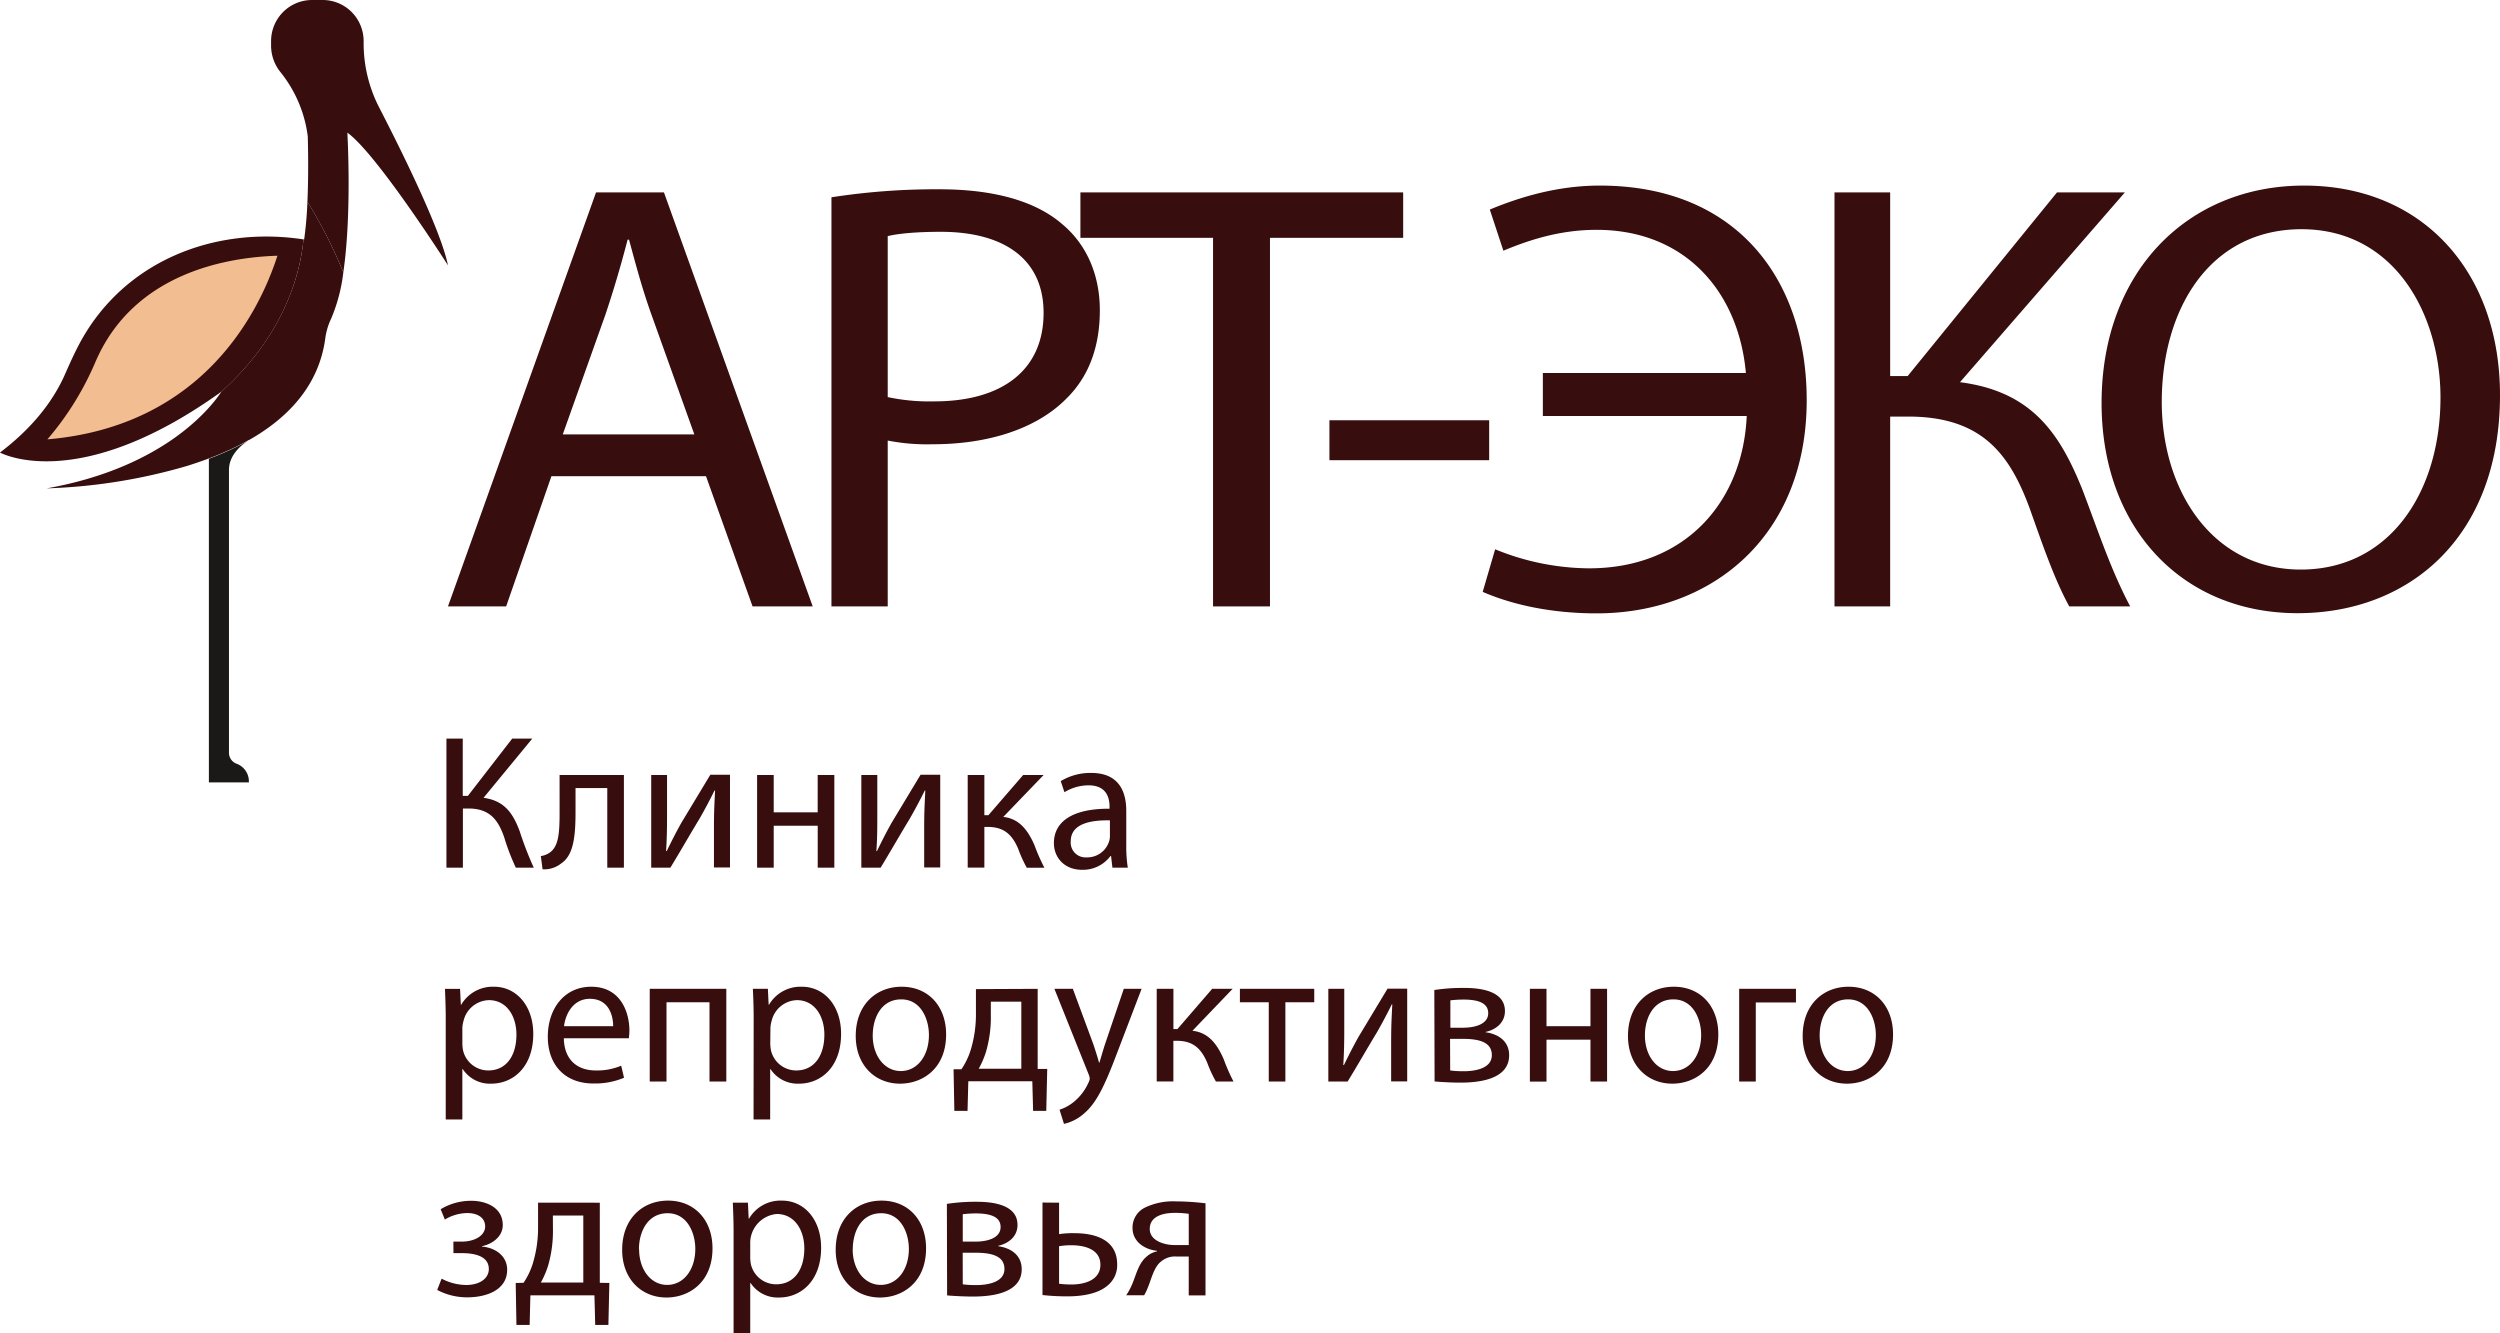 <svg width="150" height="80" viewBox="0 0 150 80" fill="none" xmlns="http://www.w3.org/2000/svg"><path d="M20.6 16.339c-.11.954-.355 1.887-.727 2.772a3.94 3.94 0 0 0-.358 1.206c-.326 2.393-1.706 4.149-3.545 5.436a12.23 12.23 0 0 1-.857.551l-.044.024-.124.072h-.018c-.383.222-.782.42-1.19.606a18.61 18.61 0 0 1-1.204.501c-.408.153-.86.307-1.292.444a33.693 33.693 0 0 1-8.443 1.352c3.58-.635 6.064-1.88 7.712-3.055 1.994-1.43 2.771-2.75 2.771-2.75.058-.051.116-.102.169-.153 3.384-3.12 4.527-6.551 4.76-8.982h.04c.103-.751.168-1.507.195-2.264a29.042 29.042 0 0 1 2.155 4.24z" fill="#380D0D"/><path d="M18.21 14.363c-.237 2.47-1.405 5.974-4.92 9.133C4.625 29.727 0 27.152 0 27.152c1.703-1.29 3.132-2.886 3.954-4.817.255-.58.512-1.141.784-1.659 2.625-4.979 8.085-7.134 13.472-6.313zm2.631-6.405s.282 4.784-.241 8.38a29.029 29.029 0 0 0-2.155-4.233c.088-1.975.02-3.933.02-3.933a7.685 7.685 0 0 0-1.63-3.836 2.532 2.532 0 0 1-.57-1.577v-.293a2.469 2.469 0 0 1 1.52-2.28c.3-.123.62-.187.943-.186h.63a2.454 2.454 0 0 1 2.273 1.522c.124.3.187.62.187.944v.125a8.423 8.423 0 0 0 .94 3.873c1.34 2.598 3.69 7.34 4.12 9.455 0 0-4.267-6.693-6.037-7.96z" fill="#380D0D"/><path d="M14.931 46.945h-2.398V27.527c.41-.153.813-.32 1.205-.502a15.25 15.25 0 0 0 1.194-.608c-.377.222-1.194.846-1.194 1.776v16.96a.707.707 0 0 0 .443.666 1.123 1.123 0 0 1 .75 1.126z" fill="#1B1818"/><path d="M16.646 15.344c-1.037 3.215-4.36 10.212-13.802 11.018a17.855 17.855 0 0 0 2.88-4.64c2.301-5.372 7.94-6.287 10.922-6.378z" fill="#F2BD91"/><path d="M33.086 28.57l-2.718 7.815h-3.49l8.884-24.841h4.075l8.925 24.84h-3.608l-2.794-7.813h-9.274zm8.574-2.506l-2.56-7.15c-.583-1.623-.97-3.108-1.358-4.535h-.086a66.414 66.414 0 0 1-1.33 4.497l-2.56 7.188h7.894zm8.227-14.227a40.952 40.952 0 0 1 6.481-.48c3.336 0 5.782.737 7.334 2.065 1.436 1.179 2.288 2.986 2.288 5.197 0 2.249-.697 4.018-2.018 5.308-1.785 1.807-4.693 2.728-7.994 2.728-.91.027-1.821-.047-2.715-.222v9.952h-3.376V11.837zm3.376 11.988c.917.195 1.855.282 2.793.257 4.076 0 6.559-1.878 6.559-5.308 0-3.28-2.437-4.866-6.17-4.866-1.474 0-2.6.111-3.182.26v9.657z" fill="#380D0D"/><path d="M72.782 14.27h-7.957v-2.726H84.19v2.726h-7.992v22.115h-3.415V14.27z" fill="#380D0D"/><path d="M89.35 25.216v2.396h-9.584v-2.396h9.584z" fill="#380D0D"/><path d="M92.57 22.38h12.183c-.425-4.794-3.568-8.59-8.962-8.59-2.095 0-3.918.553-5.588 1.252l-.815-2.468c1.863-.775 4.113-1.439 6.598-1.439 8.225 0 12.416 5.641 12.416 12.876 0 8.147-5.664 12.791-12.61 12.791-2.601 0-4.967-.48-6.83-1.29l.747-2.555a15.071 15.071 0 0 0 5.628 1.143c5.782 0 9.235-3.982 9.467-9.141H92.571v-2.58zm20.84-10.836v11.022h1.048l8.962-11.022h4.073l-9.895 11.388c4.309.553 5.981 3.06 7.334 6.413.971 2.542 1.708 4.829 2.88 7.04h-3.655c-.932-1.696-1.67-3.907-2.368-5.86-1.202-3.282-2.879-5.53-7.294-5.53h-1.085v11.39h-3.34V11.544h3.34z" fill="#380D0D"/><path d="M150 23.705c0 8.553-5.471 13.086-12.145 13.086-6.909 0-11.76-5.088-11.76-12.607 0-7.887 5.161-13.049 12.148-13.049 7.139 0 11.757 5.197 11.757 12.57zm-20.294.406c0 5.308 3.026 10.063 8.342 10.063 5.356 0 8.381-4.682 8.381-10.32 0-4.94-2.715-10.101-8.341-10.101-5.589.01-8.382 4.895-8.382 10.358zM27.765 44.317v3.436h.308l2.658-3.436h1.205l-2.924 3.552c1.272.17 1.773.952 2.167 1.998.24.747.524 1.48.848 2.195h-1.076a13.365 13.365 0 0 1-.7-1.827c-.357-1.023-.849-1.725-2.155-1.725h-.322v3.552h-.988v-7.745h.98zm9.669 2.184v5.56h-.997v-4.776h-1.905v1.447c0 1.554-.148 2.608-.87 3.081a1.62 1.62 0 0 1-1.108.344l-.104-.792a1.26 1.26 0 0 0 .552-.222c.516-.38.573-1.161.573-2.402V46.5h3.86zm2.589 0v2.338c0 .888-.01 1.436-.057 2.22l.035.01c.333-.676.528-1.067.886-1.71l1.733-2.873h1.18v5.56h-.963v-2.34c0-.907.022-1.378.068-2.275h-.035a30.427 30.427 0 0 1-.917 1.723c-.527.863-1.134 1.931-1.732 2.908h-1.148v-5.56h.95zm6.4 0v2.24h2.638V46.5h.999v5.56h-.997v-2.517h-2.64v2.518h-.997V46.5h.997zm6.215 0v2.338c0 .888 0 1.436-.055 2.22l.033.01c.332-.676.527-1.067.886-1.71l1.732-2.873h1.18v5.56h-.963v-2.34c0-.907.022-1.378.069-2.275h-.033a31.896 31.896 0 0 1-.92 1.723c-.527.863-1.134 1.931-1.73 2.908H51.68v-5.56h.96zm6.424 0v2.413h.241l2.087-2.413h1.227l-2.421 2.515c.886.093 1.435.69 1.87 1.69.17.464.37.917.597 1.356h-1.056a7.454 7.454 0 0 1-.516-1.137c-.38-.888-.886-1.31-1.834-1.31h-.195v2.442h-1v-5.556h1zm7.684 5.561l-.082-.701h-.034a2.068 2.068 0 0 1-1.696.828c-1.125 0-1.7-.793-1.7-1.596 0-1.346 1.195-2.083 3.339-2.07v-.115c0-.46-.126-1.288-1.26-1.288a2.785 2.785 0 0 0-1.447.413l-.221-.666a3.447 3.447 0 0 1 1.823-.492c1.696 0 2.108 1.158 2.108 2.275v2.08a8.02 8.02 0 0 0 .093 1.332h-.923zm-.15-2.84c-1.108-.021-2.351.174-2.351 1.255a.89.89 0 0 0 .952.966 1.375 1.375 0 0 0 1.34-.933c.037-.103.056-.212.058-.322v-.965zM26.744 61.146c0-.712-.024-1.285-.046-1.816h.906l.046.955h.022a2.192 2.192 0 0 1 1.974-1.081c1.329 0 2.35 1.138 2.35 2.828 0 1.998-1.216 2.988-2.523 2.988a1.945 1.945 0 0 1-1.707-.873h-.025v3.022h-.997v-6.023zm.997 1.483c.003.14.019.278.047.415a1.555 1.555 0 0 0 1.512 1.183c1.068 0 1.686-.872 1.686-2.149 0-1.11-.585-2.069-1.65-2.069a1.61 1.61 0 0 0-1.526 1.252c-.04.136-.063.275-.069.416v.952zm6.089-.333c.025 1.367.886 1.931 1.905 1.931a3.668 3.668 0 0 0 1.537-.286l.17.724a4.5 4.5 0 0 1-1.844.344c-1.71 0-2.73-1.126-2.73-2.804s.987-3.001 2.604-3.001c1.811 0 2.292 1.598 2.292 2.621a3.92 3.92 0 0 1-.033.471h-3.9zm2.96-.724c0-.644-.264-1.643-1.398-1.643-1.021 0-1.469.942-1.55 1.643h2.947zm6.789-2.242v5.563H42.57v-4.757h-2.58v4.757h-1.006V59.33h4.594zm1.641 1.816c0-.712-.024-1.285-.047-1.816h.9l.046.955h.022a2.186 2.186 0 0 1 1.972-1.081c1.342 0 2.352 1.139 2.352 2.828 0 1.998-1.216 2.988-2.523 2.988a1.95 1.95 0 0 1-1.71-.873h-.022v3.022h-.997l.007-6.023zm.997 1.483c.002.14.017.279.046.415a1.554 1.554 0 0 0 1.513 1.183c1.068 0 1.686-.872 1.686-2.149 0-1.11-.585-2.069-1.65-2.069a1.61 1.61 0 0 0-1.518 1.261c-.04.135-.063.275-.068.415l-.01.944zm10.55-.562c0 2.056-1.422 2.953-2.764 2.953-1.502 0-2.659-1.11-2.659-2.862 0-1.862 1.217-2.954 2.754-2.954 1.593 0 2.669 1.16 2.669 2.863zm-4.404.058c0 1.217.7 2.138 1.686 2.138s1.686-.908 1.686-2.162c0-.942-.47-2.138-1.661-2.138-1.192 0-1.71 1.103-1.71 2.162zm9.897-2.795v4.806h.574l-.058 2.518h-.79l-.047-1.776h-3.84l-.047 1.776h-.791l-.047-2.498h.472c.237-.351.422-.735.55-1.139a7.32 7.32 0 0 0 .32-2.22v-1.45l3.704-.017zm-2.808 1.692a7.441 7.441 0 0 1-.286 2.066 5.37 5.37 0 0 1-.443 1.035h2.556V60.1H59.45v.922zm4.919-1.692l1.216 3.288c.126.368.264.806.355 1.139h.024c.102-.333.222-.76.354-1.161l1.108-3.266h1.068l-1.516 3.967c-.722 1.907-1.213 2.886-1.902 3.481a2.711 2.711 0 0 1-1.239.655l-.267-.85a2.65 2.65 0 0 0 .885-.493 3.11 3.11 0 0 0 .849-1.128.745.745 0 0 0 .08-.24.89.89 0 0 0-.069-.266l-2.053-5.126h1.107zm6.034 0v2.415h.24l2.086-2.415h1.227l-2.412 2.517c.886.094 1.433.69 1.87 1.69.169.464.368.917.595 1.356h-1.054a7.467 7.467 0 0 1-.525-1.136c-.38-.888-.886-1.31-1.834-1.31h-.195v2.442h-1V59.33h1.002zm8.45 0v.806h-1.732v4.757h-.997v-4.757h-1.732v-.806h4.461zm1.801 0v2.347c0 .888-.011 1.436-.058 2.22l.036.01c.332-.676.527-1.067.886-1.71l1.732-2.876h1.18v5.564h-.963v-2.347c0-.908.022-1.379.069-2.275h-.031a30.392 30.392 0 0 1-.917 1.722c-.527.864-1.134 1.932-1.732 2.908H79.7V59.33h.955zm5.403.071c.586-.088 1.179-.13 1.772-.126.928 0 2.465.148 2.465 1.39 0 .69-.527 1.11-1.159 1.251v.02c.816.114 1.412.575 1.412 1.379 0 1.46-1.835 1.643-2.924 1.643-.62 0-1.263-.045-1.55-.07l-.016-5.487zm.952 4.826c.27.035.541.05.813.047.678 0 1.686-.162 1.686-.966 0-.803-.802-.977-1.772-.977h-.734l.007 1.896zm.011-2.564h.755c.747 0 1.516-.222 1.516-.872 0-.553-.483-.817-1.491-.817-.26.002-.521.017-.78.047v1.642zm5.768-2.333v2.242h2.638V59.33h.997v5.563h-.997V62.38H92.79v2.518h-.997V59.33h.997zm10.309 2.737c0 2.056-1.422 2.953-2.762 2.953-1.502 0-2.658-1.11-2.658-2.862 0-1.862 1.213-2.954 2.751-2.954 1.592 0 2.669 1.16 2.669 2.863zm-4.404.058c0 1.217.7 2.138 1.686 2.138s1.688-.908 1.688-2.162c0-.942-.472-2.138-1.664-2.138-1.191 0-1.71 1.103-1.71 2.162zm9.062-2.795v.817h-2.41v4.746h-.997V59.33h3.407zm5.826 2.737c0 2.056-1.422 2.953-2.765 2.953-1.502 0-2.658-1.11-2.658-2.862 0-1.862 1.216-2.954 2.753-2.954 1.591 0 2.67 1.16 2.67 2.863zm-4.404.058c0 1.217.7 2.138 1.686 2.138.985 0 1.685-.908 1.685-2.162 0-.942-.469-2.138-1.663-2.138s-1.708 1.103-1.708 2.162zM27.203 74.497h.485c.848 0 1.422-.393 1.422-.91 0-.518-.443-.804-1.076-.804a2.67 2.67 0 0 0-1.343.39l-.252-.619a3.512 3.512 0 0 1 1.847-.506c.848 0 1.88.38 1.88 1.459 0 .69-.63 1.139-1.25 1.265v.022c.825.07 1.514.575 1.514 1.392 0 1.206-1.227 1.654-2.396 1.654a3.8 3.8 0 0 1-1.801-.444l.263-.677a3.21 3.21 0 0 0 1.469.38c.837 0 1.364-.404 1.364-.955 0-.748-.78-.955-1.617-.955h-.505l-.004-.692zm8.785-2.336v4.807l.573.01-.057 2.518h-.791l-.047-1.776h-3.843l-.044 1.776h-.793l-.044-2.517.47-.011c.238-.351.423-.735.551-1.14a7.35 7.35 0 0 0 .321-2.22V72.16l3.704.002zm-2.811 1.692a7.39 7.39 0 0 1-.286 2.069 5.23 5.23 0 0 1-.443 1.032h2.55v-4.022h-1.826l.005.921zm9.573 1.046c0 2.055-1.422 2.952-2.762 2.952-1.504 0-2.658-1.11-2.658-2.861 0-1.863 1.216-2.953 2.753-2.953 1.582 0 2.667 1.161 2.667 2.862zm-4.403.057c0 1.217.7 2.138 1.685 2.138.986 0 1.686-.908 1.686-2.162 0-.941-.47-2.138-1.661-2.138-1.192 0-1.72 1.103-1.72 2.162h.01zm5.668-.976c0-.713-.022-1.288-.047-1.819h.909l.044.955h.024a2.181 2.181 0 0 1 1.972-1.079c1.342 0 2.35 1.137 2.35 2.826 0 1.998-1.214 2.988-2.523 2.988a1.945 1.945 0 0 1-1.708-.872h-.022V80h-.999v-6.02zm.999 1.48a2.3 2.3 0 0 0 .044.415 1.555 1.555 0 0 0 1.515 1.183c1.066 0 1.686-.872 1.686-2.148 0-1.11-.585-2.07-1.652-2.07a1.746 1.746 0 0 0-1.593 1.668v.952zm10.55-.561c0 2.055-1.422 2.952-2.764 2.952-1.502 0-2.658-1.11-2.658-2.861 0-1.863 1.216-2.953 2.75-2.953 1.598 0 2.672 1.161 2.672 2.862zm-4.403.057c0 1.217.7 2.138 1.685 2.138.986 0 1.686-.908 1.686-2.162 0-.941-.47-2.138-1.663-2.138-1.194 0-1.702 1.103-1.702 2.162h-.006zm5.652-2.724c.587-.087 1.18-.13 1.773-.126.928 0 2.465.149 2.465 1.39 0 .69-.527 1.11-1.159 1.252v.024c.813.115 1.411.575 1.411 1.379 0 1.46-1.836 1.642-2.926 1.642-.618 0-1.26-.044-1.55-.068l-.014-5.493zm.953 4.827c.27.034.543.05.815.046.665 0 1.686-.162 1.686-.966 0-.803-.804-.976-1.772-.976h-.733l.004 1.896zm0-2.562h.758c.744 0 1.512-.222 1.512-.875 0-.55-.48-.817-1.49-.817-.26.002-.521.017-.78.047v1.645zm5.779-2.335v1.886c.304-.044.612-.064.92-.057 1.248 0 2.566.39 2.566 1.873a1.573 1.573 0 0 1-.584 1.275c-.607.517-1.593.643-2.408.643-.498.001-.996-.025-1.49-.08v-5.55l.996.01zm0 4.863c.248.03.497.045.746.045.758 0 1.733-.253 1.733-1.183 0-.966-1.01-1.173-1.755-1.173-.242 0-.485.02-.724.058v2.253zm8.785.7h-1.006V75.39h-.746a1.31 1.31 0 0 0-.928.311c-.412.333-.563 1.023-.78 1.554a3.164 3.164 0 0 1-.222.46h-1.076c.135-.199.25-.41.343-.63.242-.543.379-1.266.873-1.68.175-.163.393-.275.629-.321v-.035c-.722-.08-1.466-.529-1.466-1.38a1.335 1.335 0 0 1 .733-1.207 3.88 3.88 0 0 1 1.858-.38c.598.004 1.195.043 1.788.116v5.526zm-1.006-4.895a5.508 5.508 0 0 0-.837-.058c-.689 0-1.502.195-1.502.965 0 .713.886.966 1.48.966h.86V72.83z" fill="#380D0D"/></svg>